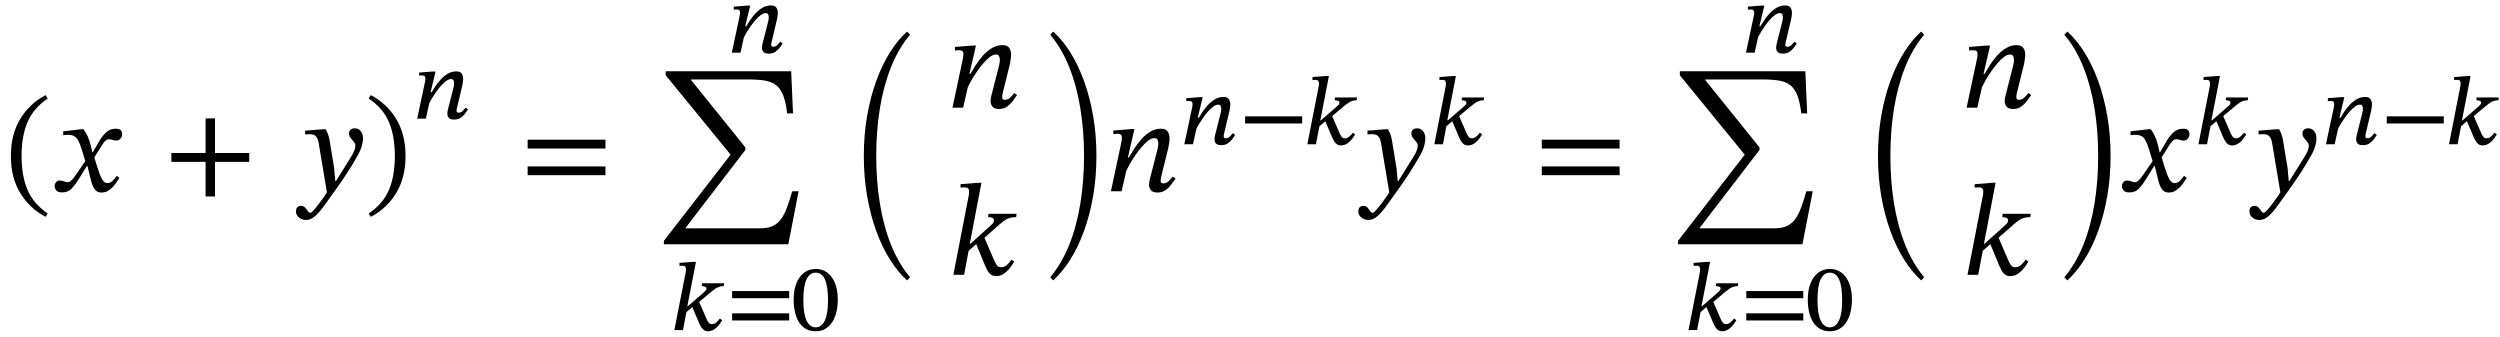 <svg xmlns="http://www.w3.org/2000/svg" xmlns:xlink="http://www.w3.org/1999/xlink" width="459.497" height="61.885" viewBox="0.08 -35.15 459.497 61.885"><path d="M 2.08 -6.48 L 2.08 -6.48 Q 2.08 -10.488 3.82 -13.32 Q 5.56 -16.152 8.464 -17.664 L 8.848 -17.04 Q 6.232 -15.264 5.14 -12.708 Q 4.048 -10.152 4.048 -6.48 Q 4.048 -2.808 5.14 -0.252 Q 6.232 2.304 8.848 4.08 L 8.464 4.704 Q 5.56 3.192 3.82 0.36 Q 2.08 -2.472 2.08 -6.48 Z " fill="black" /><path d="M 17.128 -7.152 L 17.128 -7.152 L 18.304 -9.168 Q 18.784 -10.032 19.528 -10.764 Q 20.272 -11.496 21.328 -11.496 Q 22.024 -11.496 22.276 -11.22 Q 22.528 -10.944 22.528 -10.44 Q 22.528 -10.008 22.216 -9.66 Q 21.904 -9.312 21.424 -9.312 Q 21.136 -9.312 20.776 -9.432 Q 20.416 -9.552 20.176 -9.552 Q 19.768 -9.552 19.48 -9.3 Q 19.192 -9.048 18.88 -8.544 L 17.416 -6.216 L 17.92 -4.584 Q 18.424 -2.928 18.844 -2.208 Q 19.264 -1.488 19.816 -1.488 Q 20.296 -1.488 20.68 -1.836 Q 21.064 -2.184 21.544 -2.832 L 22.048 -2.448 Q 21.712 -1.92 21.244 -1.296 Q 20.776 -0.672 20.152 -0.216 Q 19.528 0.24 18.712 0.24 Q 17.896 0.24 17.452 -0.408 Q 17.008 -1.056 16.744 -2.232 L 16.144 -4.656 L 16.048 -4.656 L 14.512 -2.16 Q 13.936 -1.224 13.264 -0.504 Q 12.592 0.216 11.512 0.216 Q 10.744 0.216 10.432 -0.144 Q 10.12 -0.504 10.12 -0.96 Q 10.12 -1.32 10.372 -1.644 Q 10.624 -1.968 11.056 -1.968 Q 11.464 -1.968 11.86 -1.812 Q 12.256 -1.656 12.568 -1.656 Q 12.616 -1.656 12.784 -1.716 Q 12.952 -1.776 13.264 -2.064 Q 13.576 -2.352 14.032 -3.024 L 15.76 -5.544 L 15.088 -7.728 Q 14.776 -8.736 14.464 -9.312 Q 14.152 -9.888 13.696 -10.14 Q 13.24 -10.392 12.448 -10.368 Q 12.16 -10.368 11.932 -10.332 Q 11.704 -10.296 11.704 -10.296 L 11.704 -11.016 L 15.04 -11.4 L 15.4 -11.4 Q 15.832 -10.896 16.18 -10.128 Q 16.528 -9.36 16.768 -8.376 L 17.056 -7.152 Z " fill="black" /><path d="M 45.885 -5.4 L 45.885 -5.4 L 39.597 -5.4 L 39.597 0.96 L 37.869 0.96 L 37.869 -5.4 L 31.581 -5.4 L 31.581 -7.032 L 37.869 -7.032 L 37.869 -13.392 L 39.597 -13.392 L 39.597 -7.032 L 45.885 -7.032 Z " fill="black" /><path d="M 60.915 -7.8 L 60.915 -7.8 L 61.491 -4.296 L 61.707 -1.896 L 61.851 -1.896 L 64.611 -6.336 Q 65.043 -7.032 65.223 -7.512 Q 65.403 -7.992 65.403 -8.424 Q 65.403 -8.736 65.115 -9.072 Q 64.827 -9.408 64.527 -9.792 Q 64.227 -10.176 64.227 -10.632 Q 64.227 -11.016 64.491 -11.292 Q 64.755 -11.568 65.283 -11.568 Q 65.955 -11.568 66.375 -11.04 Q 66.795 -10.512 66.795 -9.744 Q 66.795 -9.048 66.555 -8.232 Q 66.315 -7.416 65.739 -6.432 Q 64.779 -4.728 63.771 -3.192 Q 62.763 -1.656 61.827 -0.36 Q 60.723 1.152 59.823 2.436 Q 58.923 3.72 58.083 4.5 Q 57.243 5.28 56.331 5.28 Q 55.587 5.28 55.035 4.836 Q 54.483 4.392 54.483 3.72 Q 54.483 3.168 54.747 2.928 Q 55.011 2.688 55.419 2.688 Q 55.875 2.688 56.151 3 Q 56.427 3.312 56.643 3.636 Q 56.859 3.96 57.123 3.96 Q 57.291 3.96 57.687 3.528 Q 58.083 3.096 58.563 2.472 Q 59.043 1.848 59.487 1.224 Q 59.931 0.6 60.171 0.216 L 58.755 -8.232 Q 58.683 -8.784 58.551 -9.3 Q 58.419 -9.816 58.083 -10.152 Q 57.747 -10.488 57.003 -10.488 Q 56.763 -10.488 56.463 -10.464 Q 56.163 -10.44 56.163 -10.44 L 56.163 -11.136 L 59.571 -11.4 L 59.931 -11.4 Q 60.195 -10.944 60.363 -10.488 Q 60.531 -10.032 60.651 -9.396 Q 60.771 -8.76 60.915 -7.8 Z " fill="black" /><path d="M 74.619 -6.48 L 74.619 -6.48 Q 74.619 -2.472 72.879 0.36 Q 71.139 3.192 68.235 4.704 L 67.851 4.08 Q 70.491 2.304 71.571 -0.252 Q 72.651 -2.808 72.651 -6.48 Q 72.651 -10.152 71.571 -12.708 Q 70.491 -15.264 67.851 -17.04 L 68.235 -17.664 Q 71.139 -16.152 72.879 -13.32 Q 74.619 -10.488 74.619 -6.48 Z " fill="black" /><path d="M 85.678 -15.377 L 85.678 -15.377 L 86.098 -15.041 Q 85.913 -14.755 85.594 -14.31 Q 85.275 -13.865 84.779 -13.52 Q 84.283 -13.176 83.561 -13.176 Q 82.788 -13.176 82.545 -13.512 Q 82.301 -13.848 82.301 -14.234 Q 82.301 -14.419 82.335 -14.629 Q 82.368 -14.839 82.385 -14.923 L 83.427 -19.022 Q 83.427 -19.022 83.485 -19.3 Q 83.544 -19.577 83.544 -19.846 Q 83.544 -20.182 83.427 -20.4 Q 83.309 -20.618 82.973 -20.618 Q 82.57 -20.618 82.091 -20.274 Q 81.612 -19.93 81.125 -19.375 Q 80.638 -18.821 80.209 -18.208 Q 79.781 -17.594 79.453 -17.048 Q 79.126 -16.502 78.975 -16.166 L 78.353 -13.344 L 76.757 -13.344 L 78.202 -20.114 Q 78.202 -20.114 78.235 -20.324 Q 78.269 -20.534 78.269 -20.753 Q 78.269 -20.988 78.135 -21.139 Q 78 -21.29 77.647 -21.29 Q 77.479 -21.29 77.295 -21.274 Q 77.11 -21.257 77.11 -21.257 L 77.11 -21.811 L 79.512 -21.996 L 80.134 -21.996 L 79.227 -18.216 L 79.428 -18.216 Q 79.663 -18.619 80.075 -19.258 Q 80.487 -19.896 81.066 -20.526 Q 81.646 -21.156 82.368 -21.593 Q 83.091 -22.03 83.947 -22.03 Q 84.703 -22.03 84.955 -21.61 Q 85.207 -21.19 85.207 -20.686 Q 85.207 -20.35 85.149 -19.98 Q 85.09 -19.61 85.039 -19.392 L 84.031 -15.142 Q 84.031 -15.142 84.015 -15.041 Q 83.998 -14.94 83.998 -14.806 Q 83.998 -14.436 84.351 -14.436 Q 84.821 -14.436 85.14 -14.772 Q 85.459 -15.108 85.678 -15.377 Z " fill="black" /><path d="M 111.365 -7.848 L 111.365 -7.848 L 97.061 -7.848 L 97.061 -9.48 L 111.365 -9.48 Z M 111.365 -2.952 L 111.365 -2.952 L 97.061 -2.952 L 97.061 -4.56 L 111.365 -4.56 Z " fill="black" /><path d="M 146.867 0 L 146.867 0 L 144.971 9.744 L 122.099 9.744 L 122.099 9.12 L 134.363 -6.72 L 122.435 -21.312 L 122.435 -22.056 L 145.499 -22.056 L 145.835 -14.304 L 144.755 -14.304 Q 144.515 -16.368 144.035 -17.604 Q 143.555 -18.84 142.751 -19.476 Q 141.947 -20.112 140.723 -20.328 Q 139.499 -20.544 137.723 -20.544 L 127.115 -20.544 L 127.115 -20.424 L 137.075 -8.064 L 137.075 -7.584 L 126.131 6.672 L 126.131 6.816 L 139.835 6.816 Q 141.203 6.816 142.103 6.396 Q 143.003 5.976 143.627 5.136 Q 144.251 4.296 144.719 3.012 Q 145.187 1.728 145.691 0 Z " fill="black" /><path d="M 127.993 12.984 L 127.993 12.984 L 126.414 21.115 L 126.532 21.115 L 129.472 18.562 Q 129.656 18.41 129.791 18.251 Q 129.925 18.091 129.925 17.856 Q 129.925 17.621 129.64 17.528 Q 129.354 17.436 129.052 17.436 L 129.119 16.915 L 133.168 16.915 L 133.1 17.436 Q 132.227 17.47 131.698 17.822 Q 131.168 18.175 130.648 18.612 L 128.581 20.342 L 129.892 23.35 Q 130.076 23.82 130.312 24.122 Q 130.547 24.425 130.883 24.425 Q 131.387 24.425 131.723 24.122 Q 132.059 23.82 132.395 23.4 L 132.815 23.702 Q 132.798 23.719 132.764 23.803 Q 132.647 23.971 132.428 24.299 Q 132.21 24.626 131.891 24.954 Q 131.572 25.282 131.135 25.508 Q 130.698 25.735 130.16 25.735 Q 129.69 25.718 129.388 25.466 Q 129.085 25.214 128.909 24.878 Q 128.732 24.542 128.615 24.324 L 127.321 21.283 L 126.246 22.207 L 125.608 25.517 L 124.028 25.517 L 126.112 14.899 Q 126.112 14.899 126.137 14.706 Q 126.162 14.513 126.162 14.294 Q 126.162 14.11 126.044 13.9 Q 125.927 13.69 125.557 13.69 Q 125.322 13.69 125.146 13.706 Q 124.969 13.723 124.969 13.723 L 124.969 13.169 L 127.388 12.984 Z " fill="black" /><path d="M 145.129 23.753 L 145.129 23.753 L 134.646 23.753 L 134.646 22.442 L 145.129 22.442 Z M 145.129 19.654 L 145.129 19.654 L 134.646 19.654 L 134.646 18.343 L 145.129 18.343 Z " fill="black" /><path d="M 154.067 19.956 L 154.067 19.956 Q 154.067 21.065 153.832 22.106 Q 153.596 23.148 153.101 23.963 Q 152.605 24.778 151.832 25.256 Q 151.06 25.735 150.001 25.735 Q 148.926 25.735 148.153 25.273 Q 147.38 24.811 146.893 24.005 Q 146.406 23.198 146.179 22.148 Q 145.952 21.098 145.952 19.922 Q 145.952 18.175 146.456 16.915 Q 146.96 15.655 147.876 14.966 Q 148.792 14.278 150.035 14.278 Q 151.194 14.278 152.11 14.941 Q 153.025 15.605 153.546 16.873 Q 154.067 18.142 154.067 19.956 Z M 152.269 20.074 L 152.269 20.074 Q 152.269 17.436 151.698 16.201 Q 151.127 14.966 150.001 14.966 Q 148.892 14.966 148.313 16.201 Q 147.733 17.436 147.733 20.006 Q 147.733 22.543 148.33 23.778 Q 148.926 25.013 150.001 25.013 Q 151.093 25.013 151.681 23.77 Q 152.269 22.526 152.269 20.074 Z " fill="black" /><path d="M 143.508 -27.497 L 143.508 -27.497 L 143.928 -27.161 Q 143.743 -26.875 143.424 -26.43 Q 143.105 -25.985 142.609 -25.64 Q 142.114 -25.296 141.391 -25.296 Q 140.618 -25.296 140.375 -25.632 Q 140.131 -25.968 140.131 -26.354 Q 140.131 -26.539 140.165 -26.749 Q 140.198 -26.959 140.215 -27.043 L 141.257 -31.142 Q 141.257 -31.142 141.316 -31.42 Q 141.374 -31.697 141.374 -31.966 Q 141.374 -32.302 141.257 -32.52 Q 141.139 -32.738 140.803 -32.738 Q 140.4 -32.738 139.921 -32.394 Q 139.442 -32.05 138.955 -31.495 Q 138.468 -30.941 138.04 -30.328 Q 137.611 -29.714 137.284 -29.168 Q 136.956 -28.622 136.805 -28.286 L 136.183 -25.464 L 134.587 -25.464 L 136.032 -32.234 Q 136.032 -32.234 136.066 -32.444 Q 136.099 -32.654 136.099 -32.873 Q 136.099 -33.108 135.965 -33.259 Q 135.83 -33.41 135.478 -33.41 Q 135.31 -33.41 135.125 -33.394 Q 134.94 -33.377 134.94 -33.377 L 134.94 -33.931 L 137.342 -34.116 L 137.964 -34.116 L 137.057 -30.336 L 137.258 -30.336 Q 137.494 -30.739 137.905 -31.378 Q 138.317 -32.016 138.896 -32.646 Q 139.476 -33.276 140.198 -33.713 Q 140.921 -34.15 141.778 -34.15 Q 142.534 -34.15 142.786 -33.73 Q 143.038 -33.31 143.038 -32.806 Q 143.038 -32.47 142.979 -32.1 Q 142.92 -31.73 142.87 -31.512 L 141.862 -27.262 Q 141.862 -27.262 141.845 -27.161 Q 141.828 -27.06 141.828 -26.926 Q 141.828 -26.556 142.181 -26.556 Q 142.651 -26.556 142.97 -26.892 Q 143.29 -27.228 143.508 -27.497 Z " fill="black" /><path d="M 158.85 -6.48 L 158.85 -6.48 Q 158.85 -10.344 159.45 -13.812 Q 160.05 -17.28 161.118 -20.232 Q 162.186 -23.184 163.638 -25.5 Q 165.09 -27.816 166.794 -29.352 L 167.346 -28.776 Q 165.234 -26.28 163.854 -22.824 Q 162.474 -19.368 161.802 -15.228 Q 161.13 -11.088 161.13 -6.48 Q 161.13 -1.896 161.802 2.256 Q 162.474 6.408 163.854 9.852 Q 165.234 13.296 167.346 15.816 L 166.794 16.392 Q 165.09 14.832 163.638 12.528 Q 162.186 10.224 161.118 7.272 Q 160.05 4.32 159.45 0.852 Q 158.85 -2.616 158.85 -6.48 Z " fill="black" /><path d="M 186.514 -18.048 L 186.514 -18.048 L 187.018 -17.688 Q 186.706 -17.256 186.262 -16.644 Q 185.818 -16.032 185.194 -15.576 Q 184.57 -15.12 183.706 -15.12 Q 182.818 -15.12 182.482 -15.564 Q 182.146 -16.008 182.146 -16.536 Q 182.146 -16.824 182.194 -17.1 Q 182.242 -17.376 182.266 -17.472 L 183.682 -23.016 Q 183.682 -23.016 183.766 -23.412 Q 183.85 -23.808 183.85 -24.168 Q 183.85 -24.576 183.694 -24.852 Q 183.538 -25.128 183.13 -25.128 Q 182.602 -25.128 182.002 -24.672 Q 181.402 -24.216 180.79 -23.496 Q 180.178 -22.776 179.614 -21.96 Q 179.05 -21.144 178.63 -20.4 Q 178.21 -19.656 177.97 -19.152 L 177.106 -15.36 L 175.138 -15.36 L 177.082 -24.48 Q 177.082 -24.48 177.118 -24.744 Q 177.154 -25.008 177.154 -25.272 Q 177.154 -25.92 176.386 -25.92 Q 176.146 -25.92 175.87 -25.896 Q 175.594 -25.872 175.594 -25.872 L 175.594 -26.52 L 178.93 -26.784 L 179.458 -26.784 L 178.258 -21.576 L 178.45 -21.576 Q 178.834 -22.248 179.398 -23.148 Q 179.962 -24.048 180.706 -24.888 Q 181.45 -25.728 182.362 -26.292 Q 183.274 -26.856 184.33 -26.856 Q 185.242 -26.856 185.578 -26.328 Q 185.914 -25.8 185.914 -25.152 Q 185.914 -24.696 185.83 -24.168 Q 185.746 -23.64 185.698 -23.376 L 184.33 -17.832 Q 184.33 -17.832 184.306 -17.652 Q 184.282 -17.472 184.282 -17.256 Q 184.282 -16.8 184.738 -16.8 Q 185.362 -16.8 185.806 -17.256 Q 186.25 -17.712 186.514 -18.048 Z " fill="black" /><path d="M 180.466 -1.56 L 180.466 -1.56 L 178.33 9.648 L 178.45 9.648 L 182.194 6.264 Q 182.458 6.048 182.614 5.832 Q 182.77 5.616 182.77 5.376 Q 182.77 4.992 182.446 4.872 Q 182.122 4.752 181.69 4.752 L 181.762 4.152 L 186.922 4.152 L 186.85 4.752 Q 185.626 4.776 184.954 5.208 Q 184.282 5.64 183.682 6.192 L 181.018 8.544 L 182.794 12.672 Q 183.058 13.272 183.31 13.62 Q 183.562 13.968 184.09 13.968 Q 184.714 13.968 185.158 13.548 Q 185.602 13.128 185.986 12.576 L 186.49 12.912 Q 186.394 13.08 186.13 13.512 Q 185.866 13.944 185.434 14.424 Q 185.002 14.904 184.438 15.252 Q 183.874 15.6 183.178 15.6 Q 182.578 15.6 182.194 15.312 Q 181.81 15.024 181.582 14.592 Q 181.354 14.16 181.162 13.728 L 179.506 9.72 L 178.114 10.944 L 177.274 15.36 L 175.306 15.36 L 178.138 0.768 Q 178.138 0.768 178.174 0.528 Q 178.21 0.288 178.21 0.048 Q 178.21 -0.72 177.37 -0.72 Q 177.154 -0.72 176.89 -0.696 Q 176.626 -0.672 176.626 -0.672 L 176.626 -1.296 L 179.938 -1.56 Z " fill="black" /><rect x="173.446" y="-6.192" width="13.56" height="0" fill="black" /><path d="M 201.602 -6.48 L 201.602 -6.48 Q 201.602 -2.616 201.002 0.852 Q 200.402 4.32 199.334 7.272 Q 198.266 10.224 196.814 12.528 Q 195.362 14.832 193.658 16.392 L 193.106 15.816 Q 195.218 13.296 196.598 9.852 Q 197.978 6.408 198.65 2.256 Q 199.322 -1.896 199.322 -6.48 Q 199.322 -11.088 198.65 -15.228 Q 197.978 -19.368 196.598 -22.824 Q 195.218 -26.28 193.106 -28.776 L 193.658 -29.352 Q 195.362 -27.816 196.814 -25.5 Q 198.266 -23.184 199.334 -20.232 Q 200.402 -17.28 201.002 -13.812 Q 201.602 -10.344 201.602 -6.48 Z " fill="black" /><path d="M 215.642 -2.688 L 215.642 -2.688 L 216.146 -2.328 Q 215.834 -1.896 215.39 -1.284 Q 214.946 -0.672 214.322 -0.216 Q 213.698 0.24 212.834 0.24 Q 211.946 0.24 211.61 -0.204 Q 211.274 -0.648 211.274 -1.176 Q 211.274 -1.464 211.322 -1.74 Q 211.37 -2.016 211.394 -2.112 L 212.81 -7.656 Q 212.81 -7.656 212.894 -8.052 Q 212.978 -8.448 212.978 -8.808 Q 212.978 -9.216 212.822 -9.492 Q 212.666 -9.768 212.258 -9.768 Q 211.73 -9.768 211.13 -9.312 Q 210.53 -8.856 209.918 -8.136 Q 209.306 -7.416 208.742 -6.6 Q 208.178 -5.784 207.758 -5.04 Q 207.338 -4.296 207.098 -3.792 L 206.234 0 L 204.266 0 L 206.21 -9.12 Q 206.21 -9.12 206.246 -9.384 Q 206.282 -9.648 206.282 -9.912 Q 206.282 -10.56 205.514 -10.56 Q 205.274 -10.56 204.998 -10.536 Q 204.722 -10.512 204.722 -10.512 L 204.722 -11.16 L 208.058 -11.424 L 208.586 -11.424 L 207.386 -6.216 L 207.578 -6.216 Q 207.962 -6.888 208.526 -7.788 Q 209.09 -8.688 209.834 -9.528 Q 210.578 -10.368 211.49 -10.932 Q 212.402 -11.496 213.458 -11.496 Q 214.37 -11.496 214.706 -10.968 Q 215.042 -10.44 215.042 -9.792 Q 215.042 -9.336 214.958 -8.808 Q 214.874 -8.28 214.826 -8.016 L 213.458 -2.472 Q 213.458 -2.472 213.434 -2.292 Q 213.41 -2.112 213.41 -1.896 Q 213.41 -1.44 213.866 -1.44 Q 214.49 -1.44 214.934 -1.896 Q 215.378 -2.352 215.642 -2.688 Z " fill="black" /><path d="M 226.677 -10.673 L 226.677 -10.673 L 227.097 -10.337 Q 226.912 -10.051 226.593 -9.606 Q 226.274 -9.161 225.778 -8.816 Q 225.283 -8.472 224.56 -8.472 Q 223.788 -8.472 223.544 -8.808 Q 223.3 -9.144 223.3 -9.53 Q 223.3 -9.715 223.334 -9.925 Q 223.368 -10.135 223.384 -10.219 L 224.426 -14.318 Q 224.426 -14.318 224.485 -14.596 Q 224.544 -14.873 224.544 -15.142 Q 224.544 -15.478 224.426 -15.696 Q 224.308 -15.914 223.972 -15.914 Q 223.569 -15.914 223.09 -15.57 Q 222.612 -15.226 222.124 -14.671 Q 221.637 -14.117 221.209 -13.504 Q 220.78 -12.89 220.453 -12.344 Q 220.125 -11.798 219.974 -11.462 L 219.352 -8.64 L 217.756 -8.64 L 219.201 -15.41 Q 219.201 -15.41 219.235 -15.62 Q 219.268 -15.83 219.268 -16.049 Q 219.268 -16.284 219.134 -16.435 Q 219 -16.586 218.647 -16.586 Q 218.479 -16.586 218.294 -16.57 Q 218.109 -16.553 218.109 -16.553 L 218.109 -17.107 L 220.512 -17.292 L 221.133 -17.292 L 220.226 -13.512 L 220.428 -13.512 Q 220.663 -13.915 221.074 -14.554 Q 221.486 -15.192 222.066 -15.822 Q 222.645 -16.452 223.368 -16.889 Q 224.09 -17.326 224.947 -17.326 Q 225.703 -17.326 225.955 -16.906 Q 226.207 -16.486 226.207 -15.982 Q 226.207 -15.646 226.148 -15.276 Q 226.089 -14.906 226.039 -14.688 L 225.031 -10.438 Q 225.031 -10.438 225.014 -10.337 Q 224.997 -10.236 224.997 -10.102 Q 224.997 -9.732 225.35 -9.732 Q 225.82 -9.732 226.14 -10.068 Q 226.459 -10.404 226.677 -10.673 Z " fill="black" /><path d="M 239.412 -12.454 L 239.412 -12.454 L 228.928 -12.454 L 228.928 -13.764 L 239.412 -13.764 Z " fill="black" /><path d="M 244.334 -21.173 L 244.334 -21.173 L 242.755 -13.042 L 242.872 -13.042 L 245.812 -15.595 Q 245.997 -15.746 246.132 -15.906 Q 246.266 -16.066 246.266 -16.301 Q 246.266 -16.536 245.98 -16.628 Q 245.695 -16.721 245.392 -16.721 L 245.46 -17.242 L 249.508 -17.242 L 249.441 -16.721 Q 248.568 -16.687 248.038 -16.334 Q 247.509 -15.982 246.988 -15.545 L 244.922 -13.814 L 246.232 -10.807 Q 246.417 -10.337 246.652 -10.034 Q 246.888 -9.732 247.224 -9.732 Q 247.728 -9.732 248.064 -10.034 Q 248.4 -10.337 248.736 -10.757 L 249.156 -10.454 Q 249.139 -10.438 249.105 -10.354 Q 248.988 -10.186 248.769 -9.858 Q 248.551 -9.53 248.232 -9.203 Q 247.912 -8.875 247.476 -8.648 Q 247.039 -8.422 246.501 -8.422 Q 246.031 -8.438 245.728 -8.69 Q 245.426 -8.942 245.25 -9.278 Q 245.073 -9.614 244.956 -9.833 L 243.662 -12.874 L 242.587 -11.95 L 241.948 -8.64 L 240.369 -8.64 L 242.452 -19.258 Q 242.452 -19.258 242.478 -19.451 Q 242.503 -19.644 242.503 -19.862 Q 242.503 -20.047 242.385 -20.257 Q 242.268 -20.467 241.898 -20.467 Q 241.663 -20.467 241.486 -20.45 Q 241.31 -20.434 241.31 -20.434 L 241.31 -20.988 L 243.729 -21.173 Z " fill="black" /><path d="M 256.176 -7.8 L 256.176 -7.8 L 256.752 -4.296 L 256.968 -1.896 L 257.112 -1.896 L 259.872 -6.336 Q 260.304 -7.032 260.484 -7.512 Q 260.664 -7.992 260.664 -8.424 Q 260.664 -8.736 260.376 -9.072 Q 260.088 -9.408 259.788 -9.792 Q 259.488 -10.176 259.488 -10.632 Q 259.488 -11.016 259.752 -11.292 Q 260.016 -11.568 260.544 -11.568 Q 261.216 -11.568 261.636 -11.04 Q 262.056 -10.512 262.056 -9.744 Q 262.056 -9.048 261.816 -8.232 Q 261.576 -7.416 261 -6.432 Q 260.04 -4.728 259.032 -3.192 Q 258.024 -1.656 257.088 -0.36 Q 255.984 1.152 255.084 2.436 Q 254.184 3.72 253.344 4.5 Q 252.504 5.28 251.592 5.28 Q 250.848 5.28 250.296 4.836 Q 249.744 4.392 249.744 3.72 Q 249.744 3.168 250.008 2.928 Q 250.272 2.688 250.68 2.688 Q 251.136 2.688 251.412 3 Q 251.688 3.312 251.904 3.636 Q 252.12 3.96 252.384 3.96 Q 252.552 3.96 252.948 3.528 Q 253.344 3.096 253.824 2.472 Q 254.304 1.848 254.748 1.224 Q 255.192 0.6 255.432 0.216 L 254.016 -8.232 Q 253.944 -8.784 253.812 -9.3 Q 253.68 -9.816 253.344 -10.152 Q 253.008 -10.488 252.264 -10.488 Q 252.024 -10.488 251.724 -10.464 Q 251.424 -10.44 251.424 -10.44 L 251.424 -11.136 L 254.832 -11.4 L 255.192 -11.4 Q 255.456 -10.944 255.624 -10.488 Q 255.792 -10.032 255.912 -9.396 Q 256.032 -8.76 256.176 -7.8 Z " fill="black" /><path d="M 267.674 -21.173 L 267.674 -21.173 L 266.095 -13.042 L 266.212 -13.042 L 269.152 -15.595 Q 269.337 -15.746 269.472 -15.906 Q 269.606 -16.066 269.606 -16.301 Q 269.606 -16.536 269.32 -16.628 Q 269.035 -16.721 268.732 -16.721 L 268.8 -17.242 L 272.848 -17.242 L 272.781 -16.721 Q 271.908 -16.687 271.378 -16.334 Q 270.849 -15.982 270.328 -15.545 L 268.262 -13.814 L 269.572 -10.807 Q 269.757 -10.337 269.992 -10.034 Q 270.228 -9.732 270.564 -9.732 Q 271.068 -9.732 271.404 -10.034 Q 271.74 -10.337 272.076 -10.757 L 272.496 -10.454 Q 272.479 -10.438 272.445 -10.354 Q 272.328 -10.186 272.109 -9.858 Q 271.891 -9.53 271.572 -9.203 Q 271.252 -8.875 270.816 -8.648 Q 270.379 -8.422 269.841 -8.422 Q 269.371 -8.438 269.068 -8.69 Q 268.766 -8.942 268.59 -9.278 Q 268.413 -9.614 268.296 -9.833 L 267.002 -12.874 L 265.927 -11.95 L 265.288 -8.64 L 263.709 -8.64 L 265.792 -19.258 Q 265.792 -19.258 265.818 -19.451 Q 265.843 -19.644 265.843 -19.862 Q 265.843 -20.047 265.725 -20.257 Q 265.608 -20.467 265.238 -20.467 Q 265.003 -20.467 264.826 -20.45 Q 264.65 -20.434 264.65 -20.434 L 264.65 -20.988 L 267.069 -21.173 Z " fill="black" /><path d="M 297.762 -7.848 L 297.762 -7.848 L 283.458 -7.848 L 283.458 -9.48 L 297.762 -9.48 Z M 297.762 -2.952 L 297.762 -2.952 L 283.458 -2.952 L 283.458 -4.56 L 297.762 -4.56 Z " fill="black" /><path d="M 333.265 0 L 333.265 0 L 331.369 9.744 L 308.497 9.744 L 308.497 9.12 L 320.761 -6.72 L 308.833 -21.312 L 308.833 -22.056 L 331.897 -22.056 L 332.233 -14.304 L 331.153 -14.304 Q 330.913 -16.368 330.433 -17.604 Q 329.953 -18.84 329.149 -19.476 Q 328.345 -20.112 327.121 -20.328 Q 325.897 -20.544 324.121 -20.544 L 313.513 -20.544 L 313.513 -20.424 L 323.473 -8.064 L 323.473 -7.584 L 312.529 6.672 L 312.529 6.816 L 326.233 6.816 Q 327.601 6.816 328.501 6.396 Q 329.401 5.976 330.025 5.136 Q 330.649 4.296 331.117 3.012 Q 331.585 1.728 332.089 0 Z " fill="black" /><path d="M 314.391 12.984 L 314.391 12.984 L 312.812 21.115 L 312.929 21.115 L 315.869 18.562 Q 316.054 18.41 316.189 18.251 Q 316.323 18.091 316.323 17.856 Q 316.323 17.621 316.037 17.528 Q 315.752 17.436 315.449 17.436 L 315.517 16.915 L 319.565 16.915 L 319.498 17.436 Q 318.625 17.47 318.095 17.822 Q 317.566 18.175 317.045 18.612 L 314.979 20.342 L 316.289 23.35 Q 316.474 23.82 316.709 24.122 Q 316.945 24.425 317.281 24.425 Q 317.785 24.425 318.121 24.122 Q 318.457 23.82 318.793 23.4 L 319.213 23.702 Q 319.196 23.719 319.162 23.803 Q 319.045 23.971 318.826 24.299 Q 318.608 24.626 318.289 24.954 Q 317.969 25.282 317.533 25.508 Q 317.096 25.735 316.558 25.735 Q 316.088 25.718 315.785 25.466 Q 315.483 25.214 315.307 24.878 Q 315.13 24.542 315.013 24.324 L 313.719 21.283 L 312.644 22.207 L 312.005 25.517 L 310.426 25.517 L 312.509 14.899 Q 312.509 14.899 312.535 14.706 Q 312.56 14.513 312.56 14.294 Q 312.56 14.11 312.442 13.9 Q 312.325 13.69 311.955 13.69 Q 311.72 13.69 311.543 13.706 Q 311.367 13.723 311.367 13.723 L 311.367 13.169 L 313.786 12.984 Z " fill="black" /><path d="M 331.527 23.753 L 331.527 23.753 L 321.044 23.753 L 321.044 22.442 L 331.527 22.442 Z M 331.527 19.654 L 331.527 19.654 L 321.044 19.654 L 321.044 18.343 L 331.527 18.343 Z " fill="black" /><path d="M 340.465 19.956 L 340.465 19.956 Q 340.465 21.065 340.229 22.106 Q 339.994 23.148 339.499 23.963 Q 339.003 24.778 338.23 25.256 Q 337.457 25.735 336.399 25.735 Q 335.324 25.735 334.551 25.273 Q 333.778 24.811 333.291 24.005 Q 332.804 23.198 332.577 22.148 Q 332.35 21.098 332.35 19.922 Q 332.35 18.175 332.854 16.915 Q 333.358 15.655 334.274 14.966 Q 335.189 14.278 336.433 14.278 Q 337.592 14.278 338.507 14.941 Q 339.423 15.605 339.944 16.873 Q 340.465 18.142 340.465 19.956 Z M 338.667 20.074 L 338.667 20.074 Q 338.667 17.436 338.096 16.201 Q 337.525 14.966 336.399 14.966 Q 335.29 14.966 334.711 16.201 Q 334.131 17.436 334.131 20.006 Q 334.131 22.543 334.727 23.778 Q 335.324 25.013 336.399 25.013 Q 337.491 25.013 338.079 23.77 Q 338.667 22.526 338.667 20.074 Z " fill="black" /><path d="M 329.906 -27.497 L 329.906 -27.497 L 330.326 -27.161 Q 330.141 -26.875 329.822 -26.43 Q 329.503 -25.985 329.007 -25.64 Q 328.511 -25.296 327.789 -25.296 Q 327.016 -25.296 326.773 -25.632 Q 326.529 -25.968 326.529 -26.354 Q 326.529 -26.539 326.563 -26.749 Q 326.596 -26.959 326.613 -27.043 L 327.655 -31.142 Q 327.655 -31.142 327.713 -31.42 Q 327.772 -31.697 327.772 -31.966 Q 327.772 -32.302 327.655 -32.52 Q 327.537 -32.738 327.201 -32.738 Q 326.798 -32.738 326.319 -32.394 Q 325.84 -32.05 325.353 -31.495 Q 324.866 -30.941 324.437 -30.328 Q 324.009 -29.714 323.681 -29.168 Q 323.354 -28.622 323.203 -28.286 L 322.581 -25.464 L 320.985 -25.464 L 322.43 -32.234 Q 322.43 -32.234 322.463 -32.444 Q 322.497 -32.654 322.497 -32.873 Q 322.497 -33.108 322.363 -33.259 Q 322.228 -33.41 321.875 -33.41 Q 321.707 -33.41 321.523 -33.394 Q 321.338 -33.377 321.338 -33.377 L 321.338 -33.931 L 323.74 -34.116 L 324.362 -34.116 L 323.455 -30.336 L 323.656 -30.336 Q 323.891 -30.739 324.303 -31.378 Q 324.715 -32.016 325.294 -32.646 Q 325.874 -33.276 326.596 -33.713 Q 327.319 -34.15 328.175 -34.15 Q 328.931 -34.15 329.183 -33.73 Q 329.435 -33.31 329.435 -32.806 Q 329.435 -32.47 329.377 -32.1 Q 329.318 -31.73 329.267 -31.512 L 328.259 -27.262 Q 328.259 -27.262 328.243 -27.161 Q 328.226 -27.06 328.226 -26.926 Q 328.226 -26.556 328.579 -26.556 Q 329.049 -26.556 329.368 -26.892 Q 329.687 -27.228 329.906 -27.497 Z " fill="black" /><path d="M 345.248 -6.48 L 345.248 -6.48 Q 345.248 -10.344 345.848 -13.812 Q 346.448 -17.28 347.516 -20.232 Q 348.584 -23.184 350.036 -25.5 Q 351.488 -27.816 353.192 -29.352 L 353.744 -28.776 Q 351.632 -26.28 350.252 -22.824 Q 348.872 -19.368 348.2 -15.228 Q 347.528 -11.088 347.528 -6.48 Q 347.528 -1.896 348.2 2.256 Q 348.872 6.408 350.252 9.852 Q 351.632 13.296 353.744 15.816 L 353.192 16.392 Q 351.488 14.832 350.036 12.528 Q 348.584 10.224 347.516 7.272 Q 346.448 4.32 345.848 0.852 Q 345.248 -2.616 345.248 -6.48 Z " fill="black" /><path d="M 372.912 -18.048 L 372.912 -18.048 L 373.416 -17.688 Q 373.104 -17.256 372.66 -16.644 Q 372.216 -16.032 371.592 -15.576 Q 370.968 -15.12 370.104 -15.12 Q 369.216 -15.12 368.88 -15.564 Q 368.544 -16.008 368.544 -16.536 Q 368.544 -16.824 368.592 -17.1 Q 368.64 -17.376 368.664 -17.472 L 370.08 -23.016 Q 370.08 -23.016 370.164 -23.412 Q 370.248 -23.808 370.248 -24.168 Q 370.248 -24.576 370.092 -24.852 Q 369.936 -25.128 369.528 -25.128 Q 369 -25.128 368.4 -24.672 Q 367.8 -24.216 367.188 -23.496 Q 366.576 -22.776 366.012 -21.96 Q 365.448 -21.144 365.028 -20.4 Q 364.608 -19.656 364.368 -19.152 L 363.504 -15.36 L 361.536 -15.36 L 363.48 -24.48 Q 363.48 -24.48 363.516 -24.744 Q 363.552 -25.008 363.552 -25.272 Q 363.552 -25.92 362.784 -25.92 Q 362.544 -25.92 362.268 -25.896 Q 361.992 -25.872 361.992 -25.872 L 361.992 -26.52 L 365.328 -26.784 L 365.856 -26.784 L 364.656 -21.576 L 364.848 -21.576 Q 365.232 -22.248 365.796 -23.148 Q 366.36 -24.048 367.104 -24.888 Q 367.848 -25.728 368.76 -26.292 Q 369.672 -26.856 370.728 -26.856 Q 371.64 -26.856 371.976 -26.328 Q 372.312 -25.8 372.312 -25.152 Q 372.312 -24.696 372.228 -24.168 Q 372.144 -23.64 372.096 -23.376 L 370.728 -17.832 Q 370.728 -17.832 370.704 -17.652 Q 370.68 -17.472 370.68 -17.256 Q 370.68 -16.8 371.136 -16.8 Q 371.76 -16.8 372.204 -17.256 Q 372.648 -17.712 372.912 -18.048 Z " fill="black" /><path d="M 366.864 -1.56 L 366.864 -1.56 L 364.728 9.648 L 364.848 9.648 L 368.592 6.264 Q 368.856 6.048 369.012 5.832 Q 369.168 5.616 369.168 5.376 Q 369.168 4.992 368.844 4.872 Q 368.52 4.752 368.088 4.752 L 368.16 4.152 L 373.32 4.152 L 373.248 4.752 Q 372.024 4.776 371.352 5.208 Q 370.68 5.64 370.08 6.192 L 367.416 8.544 L 369.192 12.672 Q 369.456 13.272 369.708 13.62 Q 369.96 13.968 370.488 13.968 Q 371.112 13.968 371.556 13.548 Q 372 13.128 372.384 12.576 L 372.888 12.912 Q 372.792 13.08 372.528 13.512 Q 372.264 13.944 371.832 14.424 Q 371.4 14.904 370.836 15.252 Q 370.272 15.6 369.576 15.6 Q 368.976 15.6 368.592 15.312 Q 368.208 15.024 367.98 14.592 Q 367.752 14.16 367.56 13.728 L 365.904 9.72 L 364.512 10.944 L 363.672 15.36 L 361.704 15.36 L 364.536 0.768 Q 364.536 0.768 364.572 0.528 Q 364.608 0.288 364.608 0.048 Q 364.608 -0.72 363.768 -0.72 Q 363.552 -0.72 363.288 -0.696 Q 363.024 -0.672 363.024 -0.672 L 363.024 -1.296 L 366.336 -1.56 Z " fill="black" /><rect x="359.844" y="-6.192" width="13.56" height="0" fill="black" /><path d="M 388 -6.48 L 388 -6.48 Q 388 -2.616 387.4 0.852 Q 386.8 4.32 385.732 7.272 Q 384.664 10.224 383.212 12.528 Q 381.76 14.832 380.056 16.392 L 379.504 15.816 Q 381.616 13.296 382.996 9.852 Q 384.376 6.408 385.048 2.256 Q 385.72 -1.896 385.72 -6.48 Q 385.72 -11.088 385.048 -15.228 Q 384.376 -19.368 382.996 -22.824 Q 381.616 -26.28 379.504 -28.776 L 380.056 -29.352 Q 381.76 -27.816 383.212 -25.5 Q 384.664 -23.184 385.732 -20.232 Q 386.8 -17.28 387.4 -13.812 Q 388 -10.344 388 -6.48 Z " fill="black" /><path d="M 397.096 -7.152 L 397.096 -7.152 L 398.272 -9.168 Q 398.752 -10.032 399.496 -10.764 Q 400.24 -11.496 401.296 -11.496 Q 401.992 -11.496 402.244 -11.22 Q 402.496 -10.944 402.496 -10.44 Q 402.496 -10.008 402.184 -9.66 Q 401.872 -9.312 401.392 -9.312 Q 401.104 -9.312 400.744 -9.432 Q 400.384 -9.552 400.144 -9.552 Q 399.736 -9.552 399.448 -9.3 Q 399.16 -9.048 398.848 -8.544 L 397.384 -6.216 L 397.888 -4.584 Q 398.392 -2.928 398.812 -2.208 Q 399.232 -1.488 399.784 -1.488 Q 400.264 -1.488 400.648 -1.836 Q 401.032 -2.184 401.512 -2.832 L 402.016 -2.448 Q 401.68 -1.92 401.212 -1.296 Q 400.744 -0.672 400.12 -0.216 Q 399.496 0.24 398.68 0.24 Q 397.864 0.24 397.42 -0.408 Q 396.976 -1.056 396.712 -2.232 L 396.112 -4.656 L 396.016 -4.656 L 394.48 -2.16 Q 393.904 -1.224 393.232 -0.504 Q 392.56 0.216 391.48 0.216 Q 390.712 0.216 390.4 -0.144 Q 390.088 -0.504 390.088 -0.96 Q 390.088 -1.32 390.34 -1.644 Q 390.592 -1.968 391.024 -1.968 Q 391.432 -1.968 391.828 -1.812 Q 392.224 -1.656 392.536 -1.656 Q 392.584 -1.656 392.752 -1.716 Q 392.92 -1.776 393.232 -2.064 Q 393.544 -2.352 394 -3.024 L 395.728 -5.544 L 395.056 -7.728 Q 394.744 -8.736 394.432 -9.312 Q 394.12 -9.888 393.664 -10.14 Q 393.208 -10.392 392.416 -10.368 Q 392.128 -10.368 391.9 -10.332 Q 391.672 -10.296 391.672 -10.296 L 391.672 -11.016 L 395.008 -11.4 L 395.368 -11.4 Q 395.8 -10.896 396.148 -10.128 Q 396.496 -9.36 396.736 -8.376 L 397.024 -7.152 Z " fill="black" /><path d="M 408.114 -21.173 L 408.114 -21.173 L 406.535 -13.042 L 406.652 -13.042 L 409.592 -15.595 Q 409.777 -15.746 409.912 -15.906 Q 410.046 -16.066 410.046 -16.301 Q 410.046 -16.536 409.76 -16.628 Q 409.475 -16.721 409.172 -16.721 L 409.24 -17.242 L 413.288 -17.242 L 413.221 -16.721 Q 412.348 -16.687 411.818 -16.334 Q 411.289 -15.982 410.768 -15.545 L 408.702 -13.814 L 410.012 -10.807 Q 410.197 -10.337 410.432 -10.034 Q 410.668 -9.732 411.004 -9.732 Q 411.508 -9.732 411.844 -10.034 Q 412.18 -10.337 412.516 -10.757 L 412.936 -10.454 Q 412.919 -10.438 412.885 -10.354 Q 412.768 -10.186 412.549 -9.858 Q 412.331 -9.53 412.012 -9.203 Q 411.692 -8.875 411.256 -8.648 Q 410.819 -8.422 410.281 -8.422 Q 409.811 -8.438 409.508 -8.69 Q 409.206 -8.942 409.03 -9.278 Q 408.853 -9.614 408.736 -9.833 L 407.442 -12.874 L 406.367 -11.95 L 405.728 -8.64 L 404.149 -8.64 L 406.232 -19.258 Q 406.232 -19.258 406.258 -19.451 Q 406.283 -19.644 406.283 -19.862 Q 406.283 -20.047 406.165 -20.257 Q 406.048 -20.467 405.678 -20.467 Q 405.443 -20.467 405.266 -20.45 Q 405.09 -20.434 405.09 -20.434 L 405.09 -20.988 L 407.509 -21.173 Z " fill="black" /><path d="M 419.956 -7.8 L 419.956 -7.8 L 420.532 -4.296 L 420.748 -1.896 L 420.892 -1.896 L 423.652 -6.336 Q 424.084 -7.032 424.264 -7.512 Q 424.444 -7.992 424.444 -8.424 Q 424.444 -8.736 424.156 -9.072 Q 423.868 -9.408 423.568 -9.792 Q 423.268 -10.176 423.268 -10.632 Q 423.268 -11.016 423.532 -11.292 Q 423.796 -11.568 424.324 -11.568 Q 424.996 -11.568 425.416 -11.04 Q 425.836 -10.512 425.836 -9.744 Q 425.836 -9.048 425.596 -8.232 Q 425.356 -7.416 424.78 -6.432 Q 423.82 -4.728 422.812 -3.192 Q 421.804 -1.656 420.868 -0.36 Q 419.764 1.152 418.864 2.436 Q 417.964 3.72 417.124 4.5 Q 416.284 5.28 415.372 5.28 Q 414.628 5.28 414.076 4.836 Q 413.524 4.392 413.524 3.72 Q 413.524 3.168 413.788 2.928 Q 414.052 2.688 414.46 2.688 Q 414.916 2.688 415.192 3 Q 415.468 3.312 415.684 3.636 Q 415.9 3.96 416.164 3.96 Q 416.332 3.96 416.728 3.528 Q 417.124 3.096 417.604 2.472 Q 418.084 1.848 418.528 1.224 Q 418.972 0.6 419.212 0.216 L 417.796 -8.232 Q 417.724 -8.784 417.592 -9.3 Q 417.46 -9.816 417.124 -10.152 Q 416.788 -10.488 416.044 -10.488 Q 415.804 -10.488 415.504 -10.464 Q 415.204 -10.44 415.204 -10.44 L 415.204 -11.136 L 418.612 -11.4 L 418.972 -11.4 Q 419.236 -10.944 419.404 -10.488 Q 419.572 -10.032 419.692 -9.396 Q 419.812 -8.76 419.956 -7.8 Z " fill="black" /><path d="M 436.511 -10.673 L 436.511 -10.673 L 436.931 -10.337 Q 436.746 -10.051 436.427 -9.606 Q 436.108 -9.161 435.612 -8.816 Q 435.116 -8.472 434.394 -8.472 Q 433.621 -8.472 433.378 -8.808 Q 433.134 -9.144 433.134 -9.53 Q 433.134 -9.715 433.168 -9.925 Q 433.201 -10.135 433.218 -10.219 L 434.26 -14.318 Q 434.26 -14.318 434.318 -14.596 Q 434.377 -14.873 434.377 -15.142 Q 434.377 -15.478 434.26 -15.696 Q 434.142 -15.914 433.806 -15.914 Q 433.403 -15.914 432.924 -15.57 Q 432.445 -15.226 431.958 -14.671 Q 431.471 -14.117 431.042 -13.504 Q 430.614 -12.89 430.286 -12.344 Q 429.959 -11.798 429.808 -11.462 L 429.186 -8.64 L 427.59 -8.64 L 429.035 -15.41 Q 429.035 -15.41 429.068 -15.62 Q 429.102 -15.83 429.102 -16.049 Q 429.102 -16.284 428.968 -16.435 Q 428.833 -16.586 428.48 -16.586 Q 428.312 -16.586 428.128 -16.57 Q 427.943 -16.553 427.943 -16.553 L 427.943 -17.107 L 430.345 -17.292 L 430.967 -17.292 L 430.06 -13.512 L 430.261 -13.512 Q 430.496 -13.915 430.908 -14.554 Q 431.32 -15.192 431.899 -15.822 Q 432.479 -16.452 433.201 -16.889 Q 433.924 -17.326 434.78 -17.326 Q 435.536 -17.326 435.788 -16.906 Q 436.04 -16.486 436.04 -15.982 Q 436.04 -15.646 435.982 -15.276 Q 435.923 -14.906 435.872 -14.688 L 434.864 -10.438 Q 434.864 -10.438 434.848 -10.337 Q 434.831 -10.236 434.831 -10.102 Q 434.831 -9.732 435.184 -9.732 Q 435.654 -9.732 435.973 -10.068 Q 436.292 -10.404 436.511 -10.673 Z " fill="black" /><path d="M 449.245 -12.454 L 449.245 -12.454 L 438.762 -12.454 L 438.762 -13.764 L 449.245 -13.764 Z " fill="black" /><path d="M 454.168 -21.173 L 454.168 -21.173 L 452.588 -13.042 L 452.706 -13.042 L 455.646 -15.595 Q 455.831 -15.746 455.965 -15.906 Q 456.1 -16.066 456.1 -16.301 Q 456.1 -16.536 455.814 -16.628 Q 455.528 -16.721 455.226 -16.721 L 455.293 -17.242 L 459.342 -17.242 L 459.275 -16.721 Q 458.401 -16.687 457.872 -16.334 Q 457.343 -15.982 456.822 -15.545 L 454.756 -13.814 L 456.066 -10.807 Q 456.251 -10.337 456.486 -10.034 Q 456.721 -9.732 457.057 -9.732 Q 457.561 -9.732 457.897 -10.034 Q 458.233 -10.337 458.569 -10.757 L 458.989 -10.454 Q 458.972 -10.438 458.939 -10.354 Q 458.821 -10.186 458.603 -9.858 Q 458.384 -9.53 458.065 -9.203 Q 457.746 -8.875 457.309 -8.648 Q 456.872 -8.422 456.335 -8.422 Q 455.864 -8.438 455.562 -8.69 Q 455.26 -8.942 455.083 -9.278 Q 454.907 -9.614 454.789 -9.833 L 453.496 -12.874 L 452.42 -11.95 L 451.782 -8.64 L 450.203 -8.64 L 452.286 -19.258 Q 452.286 -19.258 452.311 -19.451 Q 452.336 -19.644 452.336 -19.862 Q 452.336 -20.047 452.219 -20.257 Q 452.101 -20.467 451.732 -20.467 Q 451.496 -20.467 451.32 -20.45 Q 451.144 -20.434 451.144 -20.434 L 451.144 -20.988 L 453.563 -21.173 Z " fill="black" /></svg>